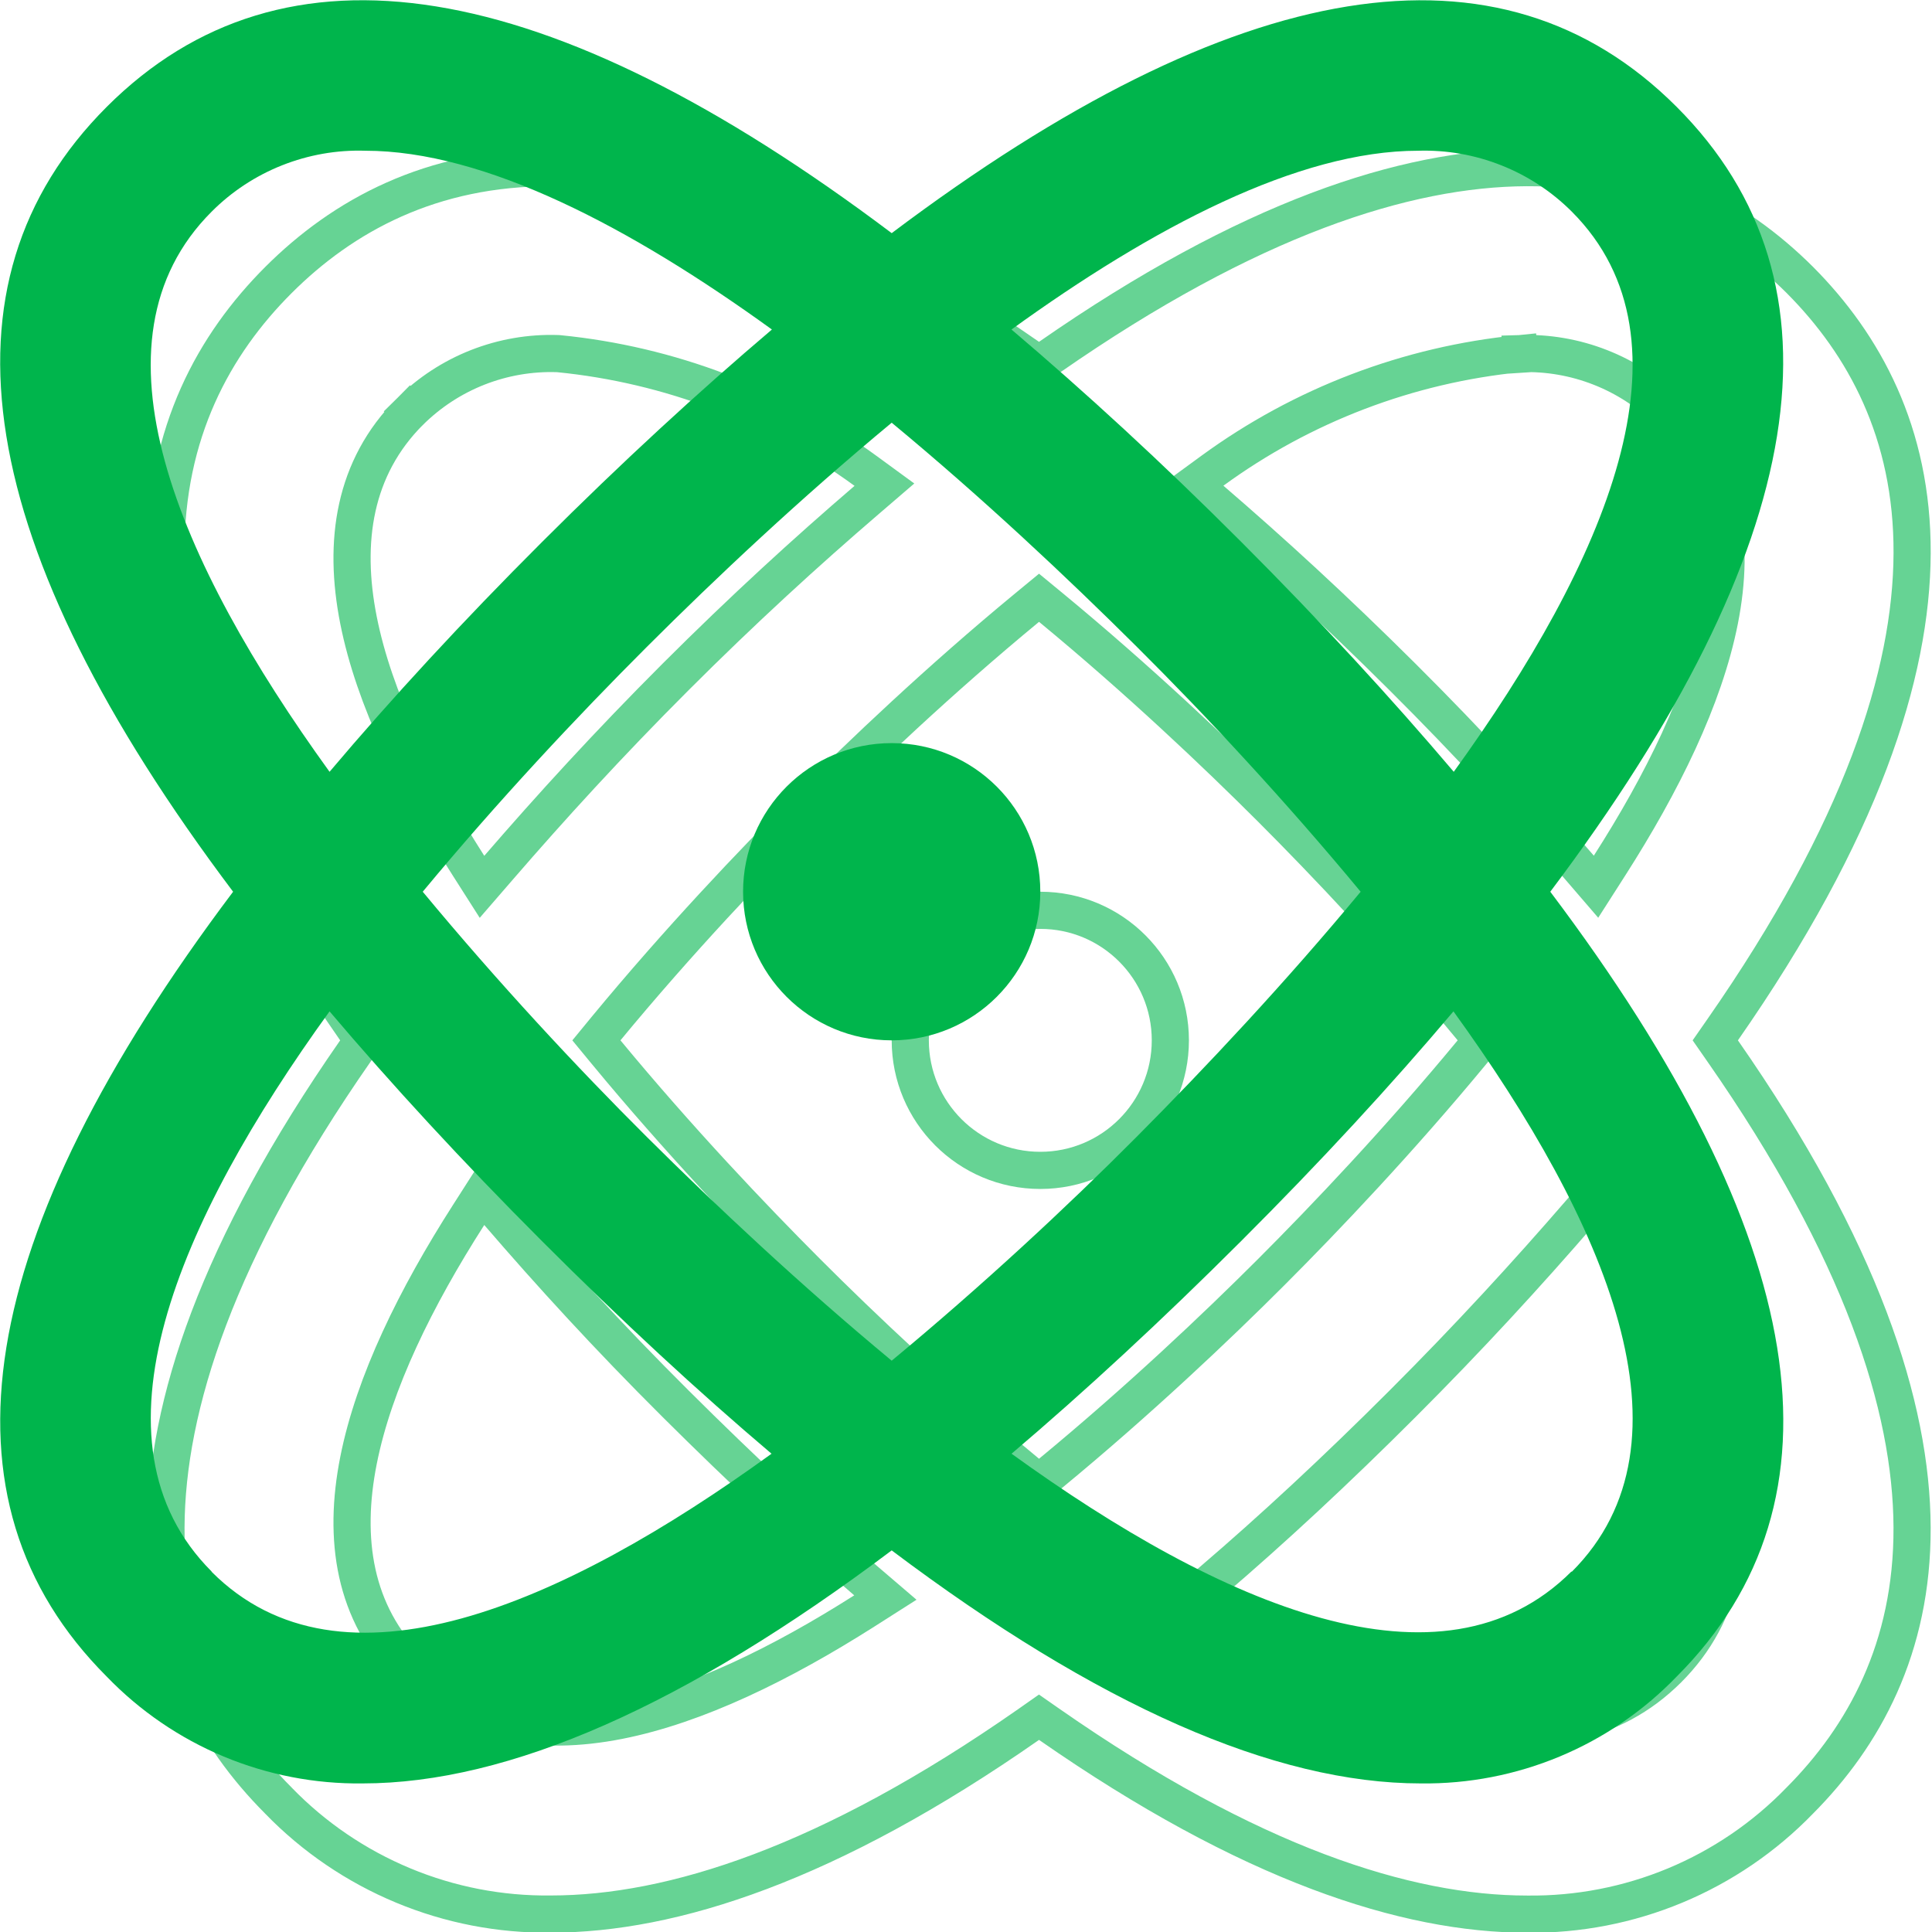 <svg width="52" height="52" viewBox="0 0 52 52" fill="none" xmlns="http://www.w3.org/2000/svg">
<g opacity="0.6" clip-path="url(#clip0_792_8290)">
<path d="M27.68 9.611L27.966 9.81L28.251 9.611C33.62 5.878 37.824 4.526 41.089 4.512C44.336 4.499 46.713 5.81 48.446 7.538C50.168 9.268 51.478 11.644 51.465 14.889C51.452 18.152 50.101 22.354 46.366 27.715L46.167 28.001L46.366 28.287C50.101 33.648 51.451 37.85 51.464 41.112C51.476 44.359 50.163 46.735 48.438 48.466L48.438 48.466L48.433 48.471C47.484 49.45 46.345 50.225 45.086 50.749C43.826 51.273 42.474 51.535 41.11 51.519V51.519H41.104C37.841 51.519 33.63 50.163 28.252 46.419L27.965 46.219L27.68 46.419C22.305 50.173 18.09 51.517 14.828 51.517L14.822 51.517C13.458 51.533 12.106 51.271 10.847 50.746C9.588 50.222 8.448 49.447 7.499 48.469L7.499 48.469L7.494 48.463C5.765 46.734 4.454 44.358 4.467 41.112C4.48 37.85 5.832 33.648 9.566 28.287L9.765 28.001L9.566 27.715C5.832 22.353 4.479 18.151 4.466 14.889C4.453 11.642 5.764 9.266 7.493 7.538C9.222 5.81 11.6 4.499 14.848 4.513C18.112 4.527 22.317 5.879 27.68 9.611ZM44.897 11.077L44.896 11.076C44.375 10.56 43.755 10.155 43.072 9.888C42.39 9.62 41.66 9.494 40.928 9.517L40.944 10.017L40.895 9.519C37.909 9.812 35.056 10.9 32.633 12.669L32.124 13.041L32.602 13.452C34.235 14.856 35.928 16.408 37.745 18.217C39.561 20.025 41.114 21.723 42.519 23.357L42.957 23.866L43.319 23.3C44.74 21.079 45.868 18.795 46.284 16.693C46.702 14.58 46.409 12.587 44.897 11.077ZM39.619 28.319L39.883 28.001L39.619 27.682C37.67 25.325 35.681 23.229 34.212 21.759C32.742 20.29 30.644 18.298 28.284 16.351L27.966 16.089L27.648 16.351C25.288 18.298 23.192 20.292 21.723 21.759C20.253 23.227 18.261 25.325 16.314 27.682L16.052 28.001L16.314 28.319C18.262 30.677 20.255 32.773 21.722 34.242C23.19 35.712 25.29 37.702 27.648 39.648L27.966 39.911L28.284 39.648C30.642 37.702 32.744 35.71 34.212 34.242C35.679 32.775 37.67 30.677 39.619 28.319ZM15.037 9.519L15.021 9.518L15.004 9.517C14.271 9.493 13.542 9.619 12.859 9.887C12.177 10.155 11.557 10.56 11.036 11.076L11.388 11.431L11.034 11.077C9.523 12.587 9.23 14.579 9.649 16.692C10.065 18.794 11.192 21.079 12.613 23.304L12.973 23.869L13.412 23.362C14.818 21.735 16.375 20.028 18.183 18.22C19.992 16.412 21.69 14.861 23.326 13.456L23.804 13.045L23.295 12.673C20.874 10.903 18.022 9.814 15.037 9.519ZM13.413 32.645L12.975 32.135L12.613 32.701C11.192 34.922 10.065 37.207 9.649 39.308C9.23 41.422 9.523 43.414 11.034 44.925C12.544 46.433 14.534 46.727 16.648 46.312C18.748 45.898 21.033 44.776 23.26 43.361L23.83 42.998L23.317 42.559C21.695 41.169 20.006 39.596 18.187 37.785C16.371 35.977 14.818 34.278 13.413 32.645ZM32.619 42.555L32.106 42.993L32.675 43.356C34.896 44.774 37.18 45.898 39.281 46.312C41.394 46.728 43.386 46.434 44.897 44.925C46.409 43.414 46.702 41.423 46.285 39.309C45.87 37.209 44.745 34.923 43.328 32.698L42.967 32.132L42.528 32.64C41.114 34.274 39.553 35.981 37.752 37.781C35.95 39.583 34.244 41.164 32.619 42.555Z" stroke="#00B54C"/>
<path d="M31.5 28.001C31.5 29.934 29.933 31.501 28 31.501C26.067 31.501 24.5 29.934 24.5 28.001C24.5 26.068 26.067 24.501 28 24.501C29.933 24.501 31.5 26.068 31.5 28.001Z" stroke="#00B54C"/>
</g>
<g clip-path="url(#clip1_792_8290)">
<path d="M45.126 2.875C40.378 -1.873 33.288 -0.715 24 6.275C14.714 -0.715 7.626 -1.875 2.874 2.875C-1.878 7.625 -0.716 14.713 6.274 24.001C-0.716 33.287 -1.876 40.377 2.874 45.127C3.764 46.05 4.835 46.782 6.018 47.276C7.202 47.77 8.475 48.017 9.758 48.001C13.7 48.001 18.46 45.897 24 41.729C29.538 45.897 34.298 48.001 38.242 48.001C39.525 48.017 40.797 47.77 41.981 47.276C43.165 46.782 44.235 46.05 45.126 45.127C49.876 40.377 48.726 33.289 41.726 24.001C48.716 14.713 49.876 7.625 45.126 2.875V2.875ZM38.17 4.057C38.934 4.034 39.695 4.167 40.406 4.449C41.117 4.73 41.763 5.154 42.304 5.695C45.796 9.189 43.216 15.121 39.128 20.773C37.452 18.797 35.564 16.743 33.412 14.589C31.26 12.435 29.2 10.547 27.224 8.869C31.02 6.123 34.944 4.057 38.17 4.057V4.057ZM36.622 24.001C34.6 26.441 32.458 28.723 30.59 30.601C28.722 32.479 26.44 34.601 24 36.623C21.56 34.601 19.278 32.459 17.41 30.601C15.542 28.743 13.4 26.441 11.378 24.001C13.4 21.561 15.542 19.277 17.41 17.411C19.278 15.545 21.56 13.401 24 11.377C26.44 13.397 28.722 15.543 30.6 17.411C32.478 19.279 34.6 21.561 36.622 24.001ZM5.696 5.697C6.236 5.155 6.882 4.731 7.593 4.449C8.304 4.167 9.065 4.033 9.83 4.057C13.056 4.057 16.98 6.123 20.776 8.869C18.8 10.547 16.744 12.435 14.588 14.589C12.432 16.743 10.548 18.789 8.87 20.773C4.784 15.121 2.2 9.189 5.696 5.697V5.697ZM5.696 42.297C2.204 38.805 4.784 32.871 8.87 27.221C10.548 29.197 12.436 31.251 14.588 33.405C16.74 35.559 18.788 37.451 20.766 39.127C15.116 43.219 9.184 45.801 5.696 42.305V42.297ZM42.296 42.297C38.806 45.785 32.876 43.211 27.226 39.127C29.198 37.451 31.254 35.553 33.404 33.405C35.554 31.257 37.444 29.205 39.12 27.221C43.216 32.881 45.8 38.813 42.304 42.305L42.296 42.297Z" fill="#00B54C"/>
<path d="M24 28.001C26.209 28.001 28 26.21 28 24.001C28 21.791 26.209 20.001 24 20.001C21.79 20.001 20 21.791 20 24.001C20 26.21 21.79 28.001 24 28.001Z" fill="#00B54C"/>
</g>
<defs>
<clipPath id="clip0_792_8290">
<rect width="48" height="48" fill="white" transform="translate(4 4)"/>
</clipPath>
<clipPath id="clip1_792_8290">
<rect width="48" height="48" fill="white"/>
</clipPath>
</defs>
</svg>
